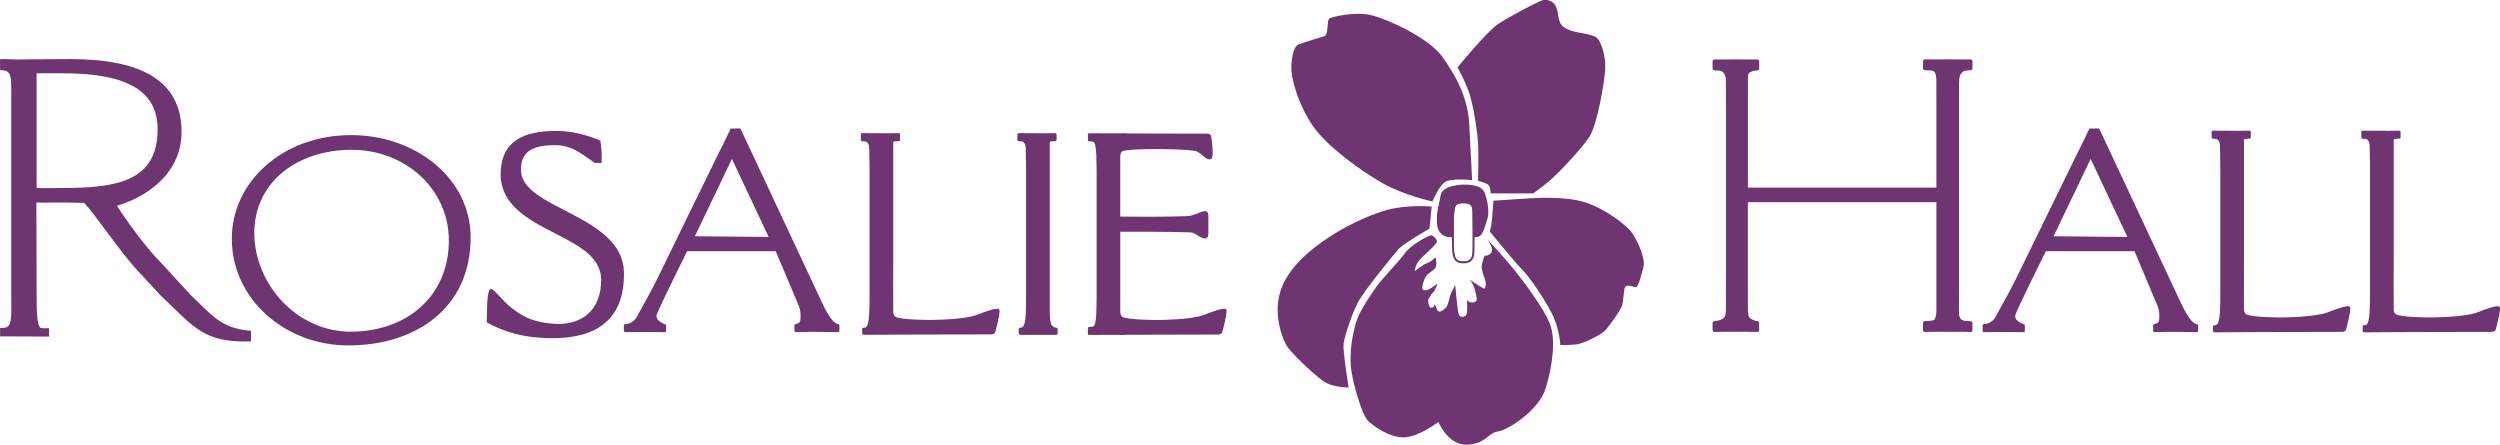 <?xml version="1.0" encoding="UTF-8"?>
<svg xmlns="http://www.w3.org/2000/svg" width="298" height="53" viewBox="0 0 298 53" fill="none">
  <g clip-path="url(#clip0_2308_5648)">
    <path d="M60.964 36.69C62.016 37.47 63.085 38.375 66.037 38.593C69.405 38.839 71.713 36.877 71.655 33.267C71.566 27.503 59.054 27.82 59.698 20.166C59.962 17.023 62.123 15.517 66.636 15.615C69.231 15.673 71.57 16.765 71.57 16.765C71.74 18.156 71.718 18.04 71.718 19.422H70.899C70.899 19.422 70.362 19.052 69.848 18.686C68.689 17.87 67.656 17.282 66.086 17.3C63.545 17.326 62.016 18.022 62.109 20.393C62.284 24.936 74.272 25.635 74.375 32.478C74.46 38.072 71.136 40.292 65.947 40.309C62.284 40.323 59.913 39.471 58.026 38.433C58.026 37.559 58.008 34.653 58.455 34.452C58.813 34.292 59.918 35.91 60.969 36.69H60.964Z" fill="#6F3573"></path>
    <path d="M103.656 20.478C103.656 20.478 103.62 18.24 103.611 17.794C103.602 17.398 103.566 17.192 103.388 16.996C103.24 16.84 103.218 16.863 102.757 16.827C102.757 16.827 102.618 16.805 102.614 16.684C102.614 16.564 102.614 16.136 102.614 16.011C102.614 15.886 102.757 15.869 102.757 15.869C104.363 15.869 103.602 15.882 105.056 15.882C106.125 15.882 105.476 15.904 107.145 15.869C107.145 15.869 107.288 15.904 107.288 16.011C107.288 16.118 107.288 16.573 107.288 16.684C107.288 16.796 107.145 16.827 107.145 16.827C106.563 16.849 106.474 16.849 106.474 16.983V31.042C106.474 31.042 106.447 35.669 106.474 37.22C106.474 37.465 106.604 37.657 106.707 37.737C107.252 38.147 110.889 38.134 110.889 38.134C110.889 38.134 114.883 38.134 116.454 37.528C117.478 37.131 118.999 36.547 119.128 36.922C119.258 37.296 118.69 39.404 118.632 39.596C118.534 39.864 118.167 39.859 118.167 39.859C114.539 39.859 111.189 39.872 108.451 39.881C105.637 39.89 104.779 39.913 102.958 39.913C102.958 39.913 102.784 39.886 102.77 39.739C102.757 39.592 102.775 39.333 102.77 39.208C102.77 39.084 102.913 39.066 102.913 39.066C103.455 39.119 103.651 38.642 103.651 35.419V20.478H103.656Z" fill="#6F3573"></path>
    <path d="M122.313 20.478C122.313 20.478 122.277 18.24 122.269 17.794C122.26 17.398 122.228 17.192 122.045 16.996C121.897 16.84 121.875 16.863 121.414 16.827C121.414 16.827 121.275 16.805 121.271 16.684C121.271 16.564 121.271 16.136 121.271 16.011C121.271 15.886 121.414 15.869 121.414 15.869C123.02 15.869 122.26 15.882 123.713 15.882C124.782 15.882 124.134 15.904 125.802 15.869C125.802 15.869 125.945 15.904 125.945 16.011C125.945 16.118 125.945 16.573 125.945 16.684C125.945 16.796 125.802 16.827 125.802 16.827C125.221 16.849 125.131 16.849 125.131 16.983V37.225C125.131 37.225 125.131 38.486 125.391 38.794C125.605 39.057 125.95 39.066 125.95 39.066C125.95 39.066 126.071 39.084 126.071 39.204C126.071 39.324 126.08 39.547 126.071 39.73C126.066 39.913 125.928 39.913 125.928 39.913C125.928 39.913 123.239 39.913 121.615 39.913C121.615 39.913 121.441 39.886 121.428 39.739C121.414 39.592 121.432 39.333 121.428 39.208C121.428 39.084 121.571 39.066 121.571 39.066C122.134 39.066 122.309 38.642 122.309 35.419V20.478H122.313Z" fill="#6F3573"></path>
    <path d="M264.666 20.179C264.666 20.179 264.63 17.942 264.622 17.496C264.608 17.099 264.577 16.894 264.398 16.698C264.25 16.542 264.228 16.564 263.767 16.529C263.767 16.529 263.628 16.506 263.624 16.386C263.624 16.266 263.624 15.838 263.624 15.713C263.624 15.588 263.767 15.57 263.767 15.57C265.373 15.57 264.608 15.584 266.066 15.584C267.14 15.584 266.487 15.606 268.155 15.57C268.155 15.57 268.303 15.606 268.298 15.713C268.298 15.82 268.298 16.275 268.298 16.386C268.298 16.497 268.155 16.529 268.155 16.529C267.574 16.551 267.484 16.551 267.484 16.685V30.744C267.484 30.744 267.457 35.371 267.484 36.922C267.484 37.167 267.614 37.359 267.717 37.439C268.267 37.849 271.899 37.836 271.899 37.836C271.899 37.836 275.894 37.836 277.464 37.229C278.488 36.833 280.009 36.249 280.139 36.623C280.264 36.998 279.7 39.106 279.642 39.298C279.544 39.565 279.177 39.561 279.177 39.561C275.549 39.561 272.199 39.574 269.461 39.583C266.648 39.592 265.789 39.614 263.968 39.614C263.968 39.614 263.794 39.587 263.781 39.44C263.767 39.293 263.785 39.035 263.781 38.91C263.781 38.785 263.924 38.767 263.924 38.767C264.461 38.821 264.662 38.344 264.662 35.121V20.179H264.666Z" fill="#6F3573"></path>
    <path d="M282.514 20.179C282.514 20.179 282.478 17.942 282.465 17.496C282.456 17.099 282.425 16.894 282.246 16.698C282.098 16.542 282.076 16.564 281.61 16.529C281.61 16.529 281.472 16.506 281.472 16.386C281.472 16.266 281.472 15.838 281.472 15.713C281.472 15.588 281.61 15.57 281.61 15.57C283.216 15.57 282.456 15.584 283.914 15.584C284.983 15.584 284.335 15.606 286.003 15.57C286.003 15.57 286.146 15.606 286.146 15.713C286.146 15.82 286.146 16.275 286.146 16.386C286.146 16.497 286.003 16.529 286.003 16.529C285.422 16.551 285.332 16.551 285.332 16.685V30.744C285.332 30.744 285.305 35.371 285.332 36.922C285.332 37.167 285.457 37.359 285.565 37.439C286.115 37.849 289.747 37.836 289.747 37.836C289.747 37.836 293.746 37.836 295.312 37.229C296.332 36.833 297.857 36.249 297.982 36.623C298.112 36.998 297.544 39.106 297.486 39.298C297.387 39.565 297.016 39.561 297.016 39.561C293.388 39.561 290.038 39.574 287.305 39.583C284.491 39.592 283.628 39.614 281.812 39.614C281.812 39.614 281.637 39.587 281.624 39.44C281.615 39.293 281.633 39.035 281.628 38.91C281.624 38.785 281.767 38.767 281.767 38.767C282.308 38.821 282.505 38.344 282.505 35.121V20.179H282.514Z" fill="#6F3573"></path>
    <path d="M208.345 22.359H230.818V13.279C230.818 13.279 230.818 10.355 230.814 9.646C230.814 9.116 230.747 8.728 230.554 8.545C230.326 8.331 230.04 8.42 229.418 8.371C229.418 8.371 229.235 8.354 229.226 8.18C229.221 8.01 229.23 7.382 229.226 7.275C229.221 7.168 229.418 7.083 229.418 7.083C231.368 7.07 232.912 7.074 234.924 7.083C234.924 7.083 235.112 7.137 235.117 7.275C235.117 7.413 235.117 8.059 235.117 8.18C235.117 8.3 234.924 8.371 234.924 8.371C234.303 8.42 234.092 8.367 233.784 8.737C233.511 9.067 233.52 9.691 233.52 10.181C233.52 10.854 233.52 13.279 233.52 13.279V33.378C233.511 35.375 233.506 36.582 233.506 36.998C233.506 37.577 233.569 37.903 233.766 38.054C234.106 38.313 234.298 38.237 234.92 38.286C234.92 38.286 235.108 38.317 235.112 38.477C235.112 38.638 235.108 39.204 235.112 39.382C235.117 39.561 234.92 39.574 234.92 39.574C232.961 39.525 234.701 39.561 232.742 39.561C230.782 39.561 231.373 39.521 229.414 39.57C229.414 39.57 229.23 39.512 229.221 39.378C229.217 39.244 229.212 38.62 229.221 38.473C229.23 38.326 229.414 38.281 229.414 38.281C230.035 38.232 230.089 38.264 230.505 38.157C230.653 38.121 230.818 37.635 230.818 37.073V24.102H208.345V33.378C208.345 33.378 208.345 36.267 208.345 36.908C208.345 37.439 208.426 37.813 208.645 37.947C208.976 38.157 209.168 38.246 209.499 38.281C209.499 38.281 209.683 38.335 209.691 38.473C209.7 38.611 209.683 39.2 209.691 39.378C209.7 39.556 209.499 39.57 209.499 39.57C207.54 39.521 208.39 39.556 206.431 39.556C204.471 39.556 206.292 39.521 204.333 39.57C204.333 39.57 204.149 39.57 204.14 39.378C204.131 39.186 204.14 38.602 204.14 38.473C204.14 38.344 204.333 38.281 204.333 38.281C204.954 38.232 205.241 38.09 205.487 37.889C205.603 37.795 205.724 37.434 205.724 36.904C205.724 36.262 205.737 33.374 205.737 33.374V13.284C205.737 13.284 205.724 9.865 205.724 9.548C205.724 9.018 205.54 8.746 205.339 8.568C205.16 8.407 204.95 8.425 204.333 8.38C204.333 8.38 204.136 8.313 204.14 8.189C204.14 8.064 204.14 7.422 204.14 7.284C204.14 7.146 204.333 7.092 204.333 7.092C206.323 7.079 207.473 7.079 209.504 7.092C209.504 7.092 209.691 7.128 209.696 7.284C209.696 7.435 209.696 8.037 209.696 8.189C209.696 8.34 209.504 8.38 209.504 8.38C208.882 8.429 208.761 8.554 208.533 8.674C208.35 8.773 208.35 9.044 208.35 9.606C208.35 10.168 208.35 11.518 208.35 13.284V22.359H208.345Z" fill="#6F3573"></path>
    <path d="M262.018 38.776C262.018 38.776 262.018 38.656 261.857 38.633C261.276 38.557 260.596 37.461 259.96 36.11C259.325 34.764 251.081 17.148 251.081 17.148L250.209 15.312L249.051 15.325C248.402 16.747 247.592 18.32 247.592 18.32L240.252 33.342C239.523 34.831 237.948 37.604 237.948 37.604C237.948 37.604 237.564 38.602 236.49 38.633C236.49 38.633 236.324 38.682 236.329 38.776C236.333 38.87 236.311 39.373 236.329 39.449C236.36 39.605 236.49 39.592 236.49 39.592C237.908 39.556 241.2 39.592 241.2 39.592C241.2 39.592 241.366 39.609 241.361 39.449C241.357 39.289 241.366 38.874 241.361 38.776C241.357 38.678 241.2 38.633 241.2 38.633C241.2 38.633 239.997 38.245 240.247 37.483C240.498 36.721 243.866 29.941 243.866 29.941H254.427L257.196 36.503C257.357 36.859 257.388 37.354 257.388 37.711C257.388 38.491 257.223 38.5 256.816 38.633C256.816 38.633 256.65 38.669 256.655 38.776C256.655 38.883 256.65 39.36 256.655 39.449C256.655 39.538 256.816 39.592 256.816 39.592C258.399 39.52 261.857 39.592 261.857 39.592C261.857 39.592 262.009 39.565 262.018 39.449C262.032 39.333 262.018 38.776 262.018 38.776ZM244.788 28.163L249.207 18.94L253.586 28.243L244.788 28.163Z" fill="#6F3573"></path>
    <path d="M100.059 38.776C100.059 38.776 100.059 38.656 99.898 38.633C99.312 38.557 98.632 37.461 98.002 36.11C97.367 34.764 89.118 17.148 89.118 17.148L88.25 15.312L87.092 15.325C86.443 16.747 85.629 18.32 85.629 18.32L78.293 33.342C77.56 34.831 75.99 37.604 75.99 37.604C75.99 37.604 75.6 38.602 74.527 38.633C74.527 38.633 74.361 38.682 74.366 38.776C74.37 38.87 74.348 39.373 74.366 39.449C74.402 39.605 74.527 39.592 74.527 39.592C75.949 39.556 79.237 39.592 79.237 39.592C79.237 39.592 79.403 39.609 79.403 39.449C79.398 39.289 79.403 38.874 79.403 38.776C79.398 38.678 79.237 38.633 79.237 38.633C79.237 38.633 78.038 38.245 78.289 37.483C78.539 36.721 81.903 29.941 81.903 29.941H92.464L95.233 36.503C95.398 36.859 95.43 37.354 95.43 37.711C95.43 38.491 95.264 38.5 94.853 38.633C94.853 38.633 94.692 38.669 94.692 38.776C94.696 38.883 94.692 39.36 94.692 39.449C94.696 39.538 94.853 39.592 94.853 39.592C96.436 39.52 99.898 39.592 99.898 39.592C99.898 39.592 100.051 39.565 100.059 39.449C100.068 39.333 100.059 38.776 100.059 38.776ZM82.829 28.163L87.244 18.94L91.623 28.243L82.829 28.163Z" fill="#6F3573"></path>
    <path d="M22.679 35.112L19.055 31.167C16.6 28.675 13.934 24.525 13.934 24.525C17.096 23.612 21.641 20.933 21.641 15.717C21.641 9.713 16.976 7.043 8.427 7.043C5.426 7.043 1.87 7.092 1.87 7.092C1.87 7.092 0.465 7.012 0 7.065L0.013 8.371C1.516 8.318 1.342 9.138 1.342 12.396V34.84C1.342 38.366 1.516 39.106 0.13 39.097H0.013V40.096L5.851 40.118V39.119H5.041C4.518 39.119 4.366 38.33 4.366 35.174L4.339 24.133C5.077 24.187 5.703 24.138 6.719 24.138C7.967 24.138 10.024 24.182 10.024 24.182C11.183 25.355 13.983 29.518 16.014 31.831L19.105 35.179C23.095 38.932 24.177 40.88 29.925 40.697V39.427C26.369 39.164 25.349 37.644 22.679 35.112ZM7.153 22.417C6.092 22.417 5.475 22.417 4.366 22.417V8.737H7.466C14.578 8.737 18.787 10.507 18.787 15.396C18.787 21.708 13.813 22.413 7.153 22.413V22.417Z" fill="#6F3573"></path>
    <path d="M41.868 16.105C33.62 16.105 27.631 21.735 27.631 28.452C27.631 35.624 33.947 41.174 41.529 41.174C49.513 41.174 56.075 36.766 56.102 28.35C56.129 21.302 49.585 16.105 41.868 16.105ZM41.824 39.538C35.351 39.538 30.314 33.828 30.314 27.77C30.314 21.712 35.436 17.857 41.909 17.857C48.381 17.857 53.503 22.6 53.503 28.653C53.503 35.46 48.296 39.538 41.824 39.538Z" fill="#6F3573"></path>
    <path d="M146.191 36.926C146.061 36.552 144.54 37.14 143.516 37.533C141.946 38.139 137.951 38.139 137.951 38.139C137.951 38.139 134.315 38.152 133.769 37.742C133.662 37.662 133.541 37.47 133.536 37.225V27.619C134.301 27.619 139.387 27.61 141.865 27.699C142.59 27.726 142.97 28.43 143.695 28.43C144.075 28.43 144.039 27.744 144.039 27.744V25.832C144.039 25.832 144.106 25.127 143.623 25.163C143.14 25.199 142.313 25.729 141.485 25.765C139.016 25.867 134.784 25.832 133.532 25.818V18.566C133.532 18.321 133.662 18.129 133.764 18.049C134.31 17.639 142.107 17.701 142.729 18.08C143.757 18.704 143.833 19.181 144.384 18.94C144.746 18.784 144.411 16.346 144.348 16.154C144.249 15.887 143.713 15.931 143.713 15.931C140.085 15.931 138.247 15.918 135.509 15.909C135.044 15.909 134.637 15.909 134.27 15.905C134.239 15.887 134.207 15.878 134.207 15.878C133.594 15.891 133.295 15.896 133.107 15.896C132.968 15.896 132.834 15.896 132.704 15.896C132.615 15.896 132.494 15.896 132.311 15.896C131.55 15.887 130.897 15.882 130.02 15.882C129.958 15.882 129.891 15.882 129.819 15.882C129.819 15.882 129.676 15.896 129.676 16.025C129.676 16.15 129.676 16.578 129.676 16.698C129.676 16.819 129.819 16.841 129.819 16.841C130.28 16.876 130.307 16.854 130.45 17.01C130.575 17.278 130.651 17.768 130.687 18.628C130.7 19.435 130.718 20.487 130.718 20.487V35.322C130.718 35.322 130.7 36.374 130.687 37.181C130.651 38.041 130.575 38.531 130.45 38.798C130.302 38.955 130.28 38.932 129.819 38.968C129.819 38.968 129.68 38.99 129.676 39.111C129.676 39.231 129.676 39.659 129.676 39.784C129.676 39.908 129.819 39.926 129.819 39.926C129.895 39.926 129.958 39.926 130.02 39.926C130.897 39.926 131.555 39.922 132.311 39.913C132.499 39.913 132.615 39.913 132.704 39.913C132.834 39.913 132.968 39.913 133.107 39.913C133.295 39.913 133.594 39.917 134.207 39.931C134.207 39.931 134.239 39.922 134.27 39.904C134.641 39.904 135.048 39.904 135.509 39.9C138.247 39.895 141.597 39.877 145.22 39.877C145.22 39.877 145.591 39.877 145.685 39.614C145.744 39.423 146.312 37.31 146.182 36.94L146.191 36.926Z" fill="#6F3573"></path>
    <path d="M175.655 27.423C175.655 27.071 175.655 26.723 175.651 26.402C175.651 26.059 175.651 25.747 175.642 25.497C175.642 25.448 175.642 25.395 175.638 25.35C175.638 25.301 175.638 25.252 175.633 25.207C175.633 25.158 175.629 25.114 175.624 25.069C175.624 25.034 175.624 25.002 175.615 24.971C175.606 24.94 175.606 24.904 175.597 24.878C175.597 24.846 175.584 24.815 175.579 24.788C175.566 24.717 175.544 24.655 175.517 24.597C175.485 24.526 175.445 24.463 175.396 24.41C175.374 24.383 175.347 24.36 175.32 24.334C175.289 24.307 175.257 24.285 175.222 24.267C175.083 24.182 174.899 24.133 174.653 24.115C174.591 24.111 174.528 24.106 174.457 24.106C174.282 24.106 174.13 24.115 174.005 24.142C173.96 24.151 173.92 24.16 173.88 24.173C173.844 24.182 173.808 24.196 173.772 24.209C173.736 24.222 173.705 24.236 173.674 24.253C173.616 24.28 173.562 24.32 173.517 24.378C173.513 24.378 173.508 24.383 173.504 24.387H173.499V24.396C173.459 24.445 173.419 24.499 173.388 24.57C173.338 24.677 173.303 24.802 173.276 24.953C173.276 24.967 173.276 24.98 173.276 24.994C173.262 25.056 173.253 25.127 173.244 25.198C173.244 25.212 173.24 25.225 173.24 25.243C173.235 25.305 173.231 25.372 173.227 25.444C173.227 25.466 173.227 25.488 173.227 25.515C173.222 25.582 173.222 25.653 173.222 25.724C173.218 25.796 173.218 25.876 173.218 25.956C173.213 26.112 173.213 26.286 173.209 26.473C173.204 26.919 173.191 27.534 173.186 28.23C173.186 28.747 173.195 29.304 173.222 29.866C173.289 31.123 173.804 31.261 174.434 31.274C174.935 31.283 175.611 31.189 175.651 30.088C175.664 29.727 175.669 29.023 175.669 28.247C175.669 27.976 175.669 27.699 175.664 27.423H175.655ZM175.53 30.084C175.494 31.051 174.953 31.172 174.425 31.163C173.839 31.149 173.388 31.047 173.325 29.857C173.276 28.863 173.294 27.851 173.303 27.111C173.307 26.87 173.312 26.656 173.312 26.473C173.325 24.503 173.397 24.218 174.457 24.218C175.517 24.218 175.521 24.681 175.53 25.502C175.544 26.647 175.562 29.273 175.53 30.084Z" fill="#6F3573"></path>
    <path d="M164.79 21.829C167.42 23.313 170.748 24.013 170.748 24.013C170.748 24.013 171.361 22.528 172.063 21.829C172.766 21.129 175.481 21.481 175.481 21.481C175.481 21.481 175.306 17.986 175.132 14.759C174.958 11.527 173.468 8.911 171.889 6.726C170.31 4.542 165.582 2.363 163.565 1.837C161.547 1.311 158.832 2.01 158.483 2.184C158.134 2.358 158.394 3.758 157.96 4.279C157.96 4.279 155.07 5.153 154.717 5.327C154.368 5.501 154.014 6.285 153.929 7.859C153.844 9.432 154.891 12.749 156.56 15.107C158.224 17.465 162.169 20.344 164.795 21.829H164.79Z" fill="#6F3573"></path>
    <path d="M176.183 17.112C176.273 18.508 176.183 21.566 176.183 21.566C176.183 21.566 176.711 21.655 177.234 21.913C177.762 22.176 177.673 23.05 177.673 23.05H182.754C182.754 23.05 183.631 22.439 184.682 21.566C185.733 20.692 188.623 17.638 189.5 16.239C190.377 14.844 191.253 9.865 191.338 8.295C191.428 6.722 190.9 5.064 190.377 4.542C189.849 4.016 187.836 3.932 187.048 3.579C186.261 3.232 185.997 2.969 185.823 2.269C185.648 1.569 185.733 1.395 185.474 0.785C185.277 0.325 184.834 0.062 184.4 0H183.984C183.457 0.089 179.865 2.01 178.554 2.88C177.239 3.753 173.736 8.032 173.736 8.032C173.736 8.032 174.877 10.038 175.315 11.701C175.754 13.359 176.103 15.717 176.192 17.112H176.183Z" fill="#6F3573"></path>
    <path d="M160.147 41.036C160.232 40.162 161.109 37.546 161.811 36.146C162.513 34.751 165.752 30.819 166.629 29.772C167.385 28.867 171.782 26.5 170.395 27.24L170.659 24.619C170.659 24.619 167.68 24.356 165.228 25.056C163.69 25.492 161.109 26.54 158.657 28.113C156.206 29.687 153.5 31.916 152.614 34.751C151.738 37.546 152.878 40.514 153.491 41.388C154.104 42.262 157.083 45.141 158.134 45.667C159.185 46.193 160.764 46.193 160.764 46.193C160.764 46.193 160.062 41.914 160.151 41.04L160.147 41.036Z" fill="#6F3573"></path>
    <path d="M180.473 32.13C179.511 30.908 177.319 28.55 177.319 28.55C177.319 28.55 178.107 29.687 177.758 30.124C177.409 30.561 176.971 30.471 176.971 30.471C176.971 30.471 176.532 31.519 176.622 31.956C176.711 32.393 176.796 32.83 176.971 33.177C177.145 33.525 177.145 34.488 176.881 34.399C176.617 34.309 175.217 33.351 175.217 33.351C175.217 33.351 175.655 33.962 175.745 34.309C175.834 34.657 176.094 35.531 176.009 35.794C175.919 36.057 175.396 36.141 175.132 35.968L174.868 35.794C174.868 35.794 174.958 37.278 174.779 37.541C174.604 37.804 174.076 37.889 173.902 37.541C173.728 37.193 173.464 33.962 173.464 33.962C173.464 33.962 173.289 34.309 173.025 34.835C172.761 35.357 172.676 36.231 172.412 36.583C172.148 36.93 171.536 37.367 171.361 37.02C171.187 36.672 171.012 36.235 171.012 36.235C171.012 36.235 170.927 36.761 170.574 36.672C170.225 36.583 170.225 35.714 170.225 35.714C170.225 35.714 170.574 35.103 170.838 34.84C171.102 34.577 171.366 33.792 171.366 33.792C171.366 33.792 170.663 34.318 170.315 34.492C169.966 34.666 169.527 34.666 169.527 34.318C169.527 33.971 169.791 33.097 170.14 32.745C170.489 32.397 171.102 32.134 171.191 31.697C171.281 31.261 171.102 30.65 171.102 30.65C171.102 30.65 170.663 31.171 170.14 31.35C169.612 31.523 168.651 32.308 168.651 32.308C168.651 32.308 168.651 31.434 169.527 30.65C170.404 29.865 170.842 29.428 171.191 28.992C171.54 28.555 170.663 28.033 170.663 28.033C170.051 28.122 168.033 29.344 167.51 30.128C166.982 30.913 164.62 33.36 164.092 34.145C163.569 34.929 162.079 36.939 161.641 38.424C161.203 39.908 160.854 41.918 161.028 43.75C161.203 45.583 162.343 49.34 162.956 50.036C163.569 50.735 165.671 52.22 167.425 52.131C169.178 52.041 171.455 50.299 171.455 50.299C171.455 50.299 172.596 53.093 174.873 53.004C177.149 52.915 177.324 51.609 178.554 51.431C179.78 51.257 183.461 48.899 184.248 46.278C185.036 43.657 185.474 40.603 184.776 38.682C184.074 36.761 181.448 33.355 180.482 32.134L180.473 32.13Z" fill="#6F3573"></path>
    <path d="M194.666 27.94C193.964 26.803 191.164 24.797 188.882 24.097C186.606 23.398 183.188 23.576 181.962 23.661C180.737 23.75 178.022 23.924 178.022 23.924C178.022 23.924 177.932 25.145 177.847 26.108C177.758 27.066 177.583 27.592 177.583 27.592C177.583 27.592 180.562 31.261 181.439 32.134C182.316 33.008 183.98 35.451 184.942 37.287C185.903 39.119 185.993 41.13 185.993 41.13C185.993 41.13 187.393 41.13 188.01 41.041C188.623 40.951 190.815 39.993 191.428 39.293C192.04 38.593 193.181 36.935 193.356 36.414C193.53 35.888 193.53 34.581 193.704 34.229C193.879 33.882 194.581 34.14 194.93 34.229C195.279 34.319 195.632 32.834 195.892 31.871C196.156 30.913 195.364 29.076 194.666 27.944V27.94Z" fill="#6F3573"></path>
    <path d="M173.101 29.87C173.173 31.247 173.795 31.372 174.421 31.386H174.483C175.025 31.386 175.709 31.23 175.754 30.093C175.767 29.727 175.772 29.027 175.772 28.274C175.884 28.283 176.04 28.274 176.268 28.198C176.792 28.025 177.056 26.803 177.319 26.014C177.583 25.23 177.23 23.572 176.971 22.961C176.707 22.35 176.009 22.002 174.519 22.002C174.519 22.002 171.889 22.002 171.715 23.313C171.616 24.057 171.276 25.06 171.276 25.934C171.276 26.808 171.276 27.418 171.889 27.94C172.301 28.292 172.793 28.288 173.07 28.247C173.066 28.76 173.074 29.317 173.101 29.87ZM173.303 27.111C173.307 26.87 173.312 26.656 173.312 26.473C173.325 24.503 173.397 24.218 174.457 24.218C175.517 24.218 175.521 24.681 175.53 25.502C175.544 26.647 175.562 29.273 175.53 30.084C175.494 31.051 174.953 31.172 174.425 31.163C173.839 31.149 173.388 31.047 173.325 29.857C173.276 28.863 173.294 27.851 173.303 27.111Z" fill="#6F3573"></path>
  </g>
  <defs>
    <clipPath id="clip0_2308_5648">
      <rect width="298" height="53" fill="white"></rect>
    </clipPath>
  </defs>
</svg>
